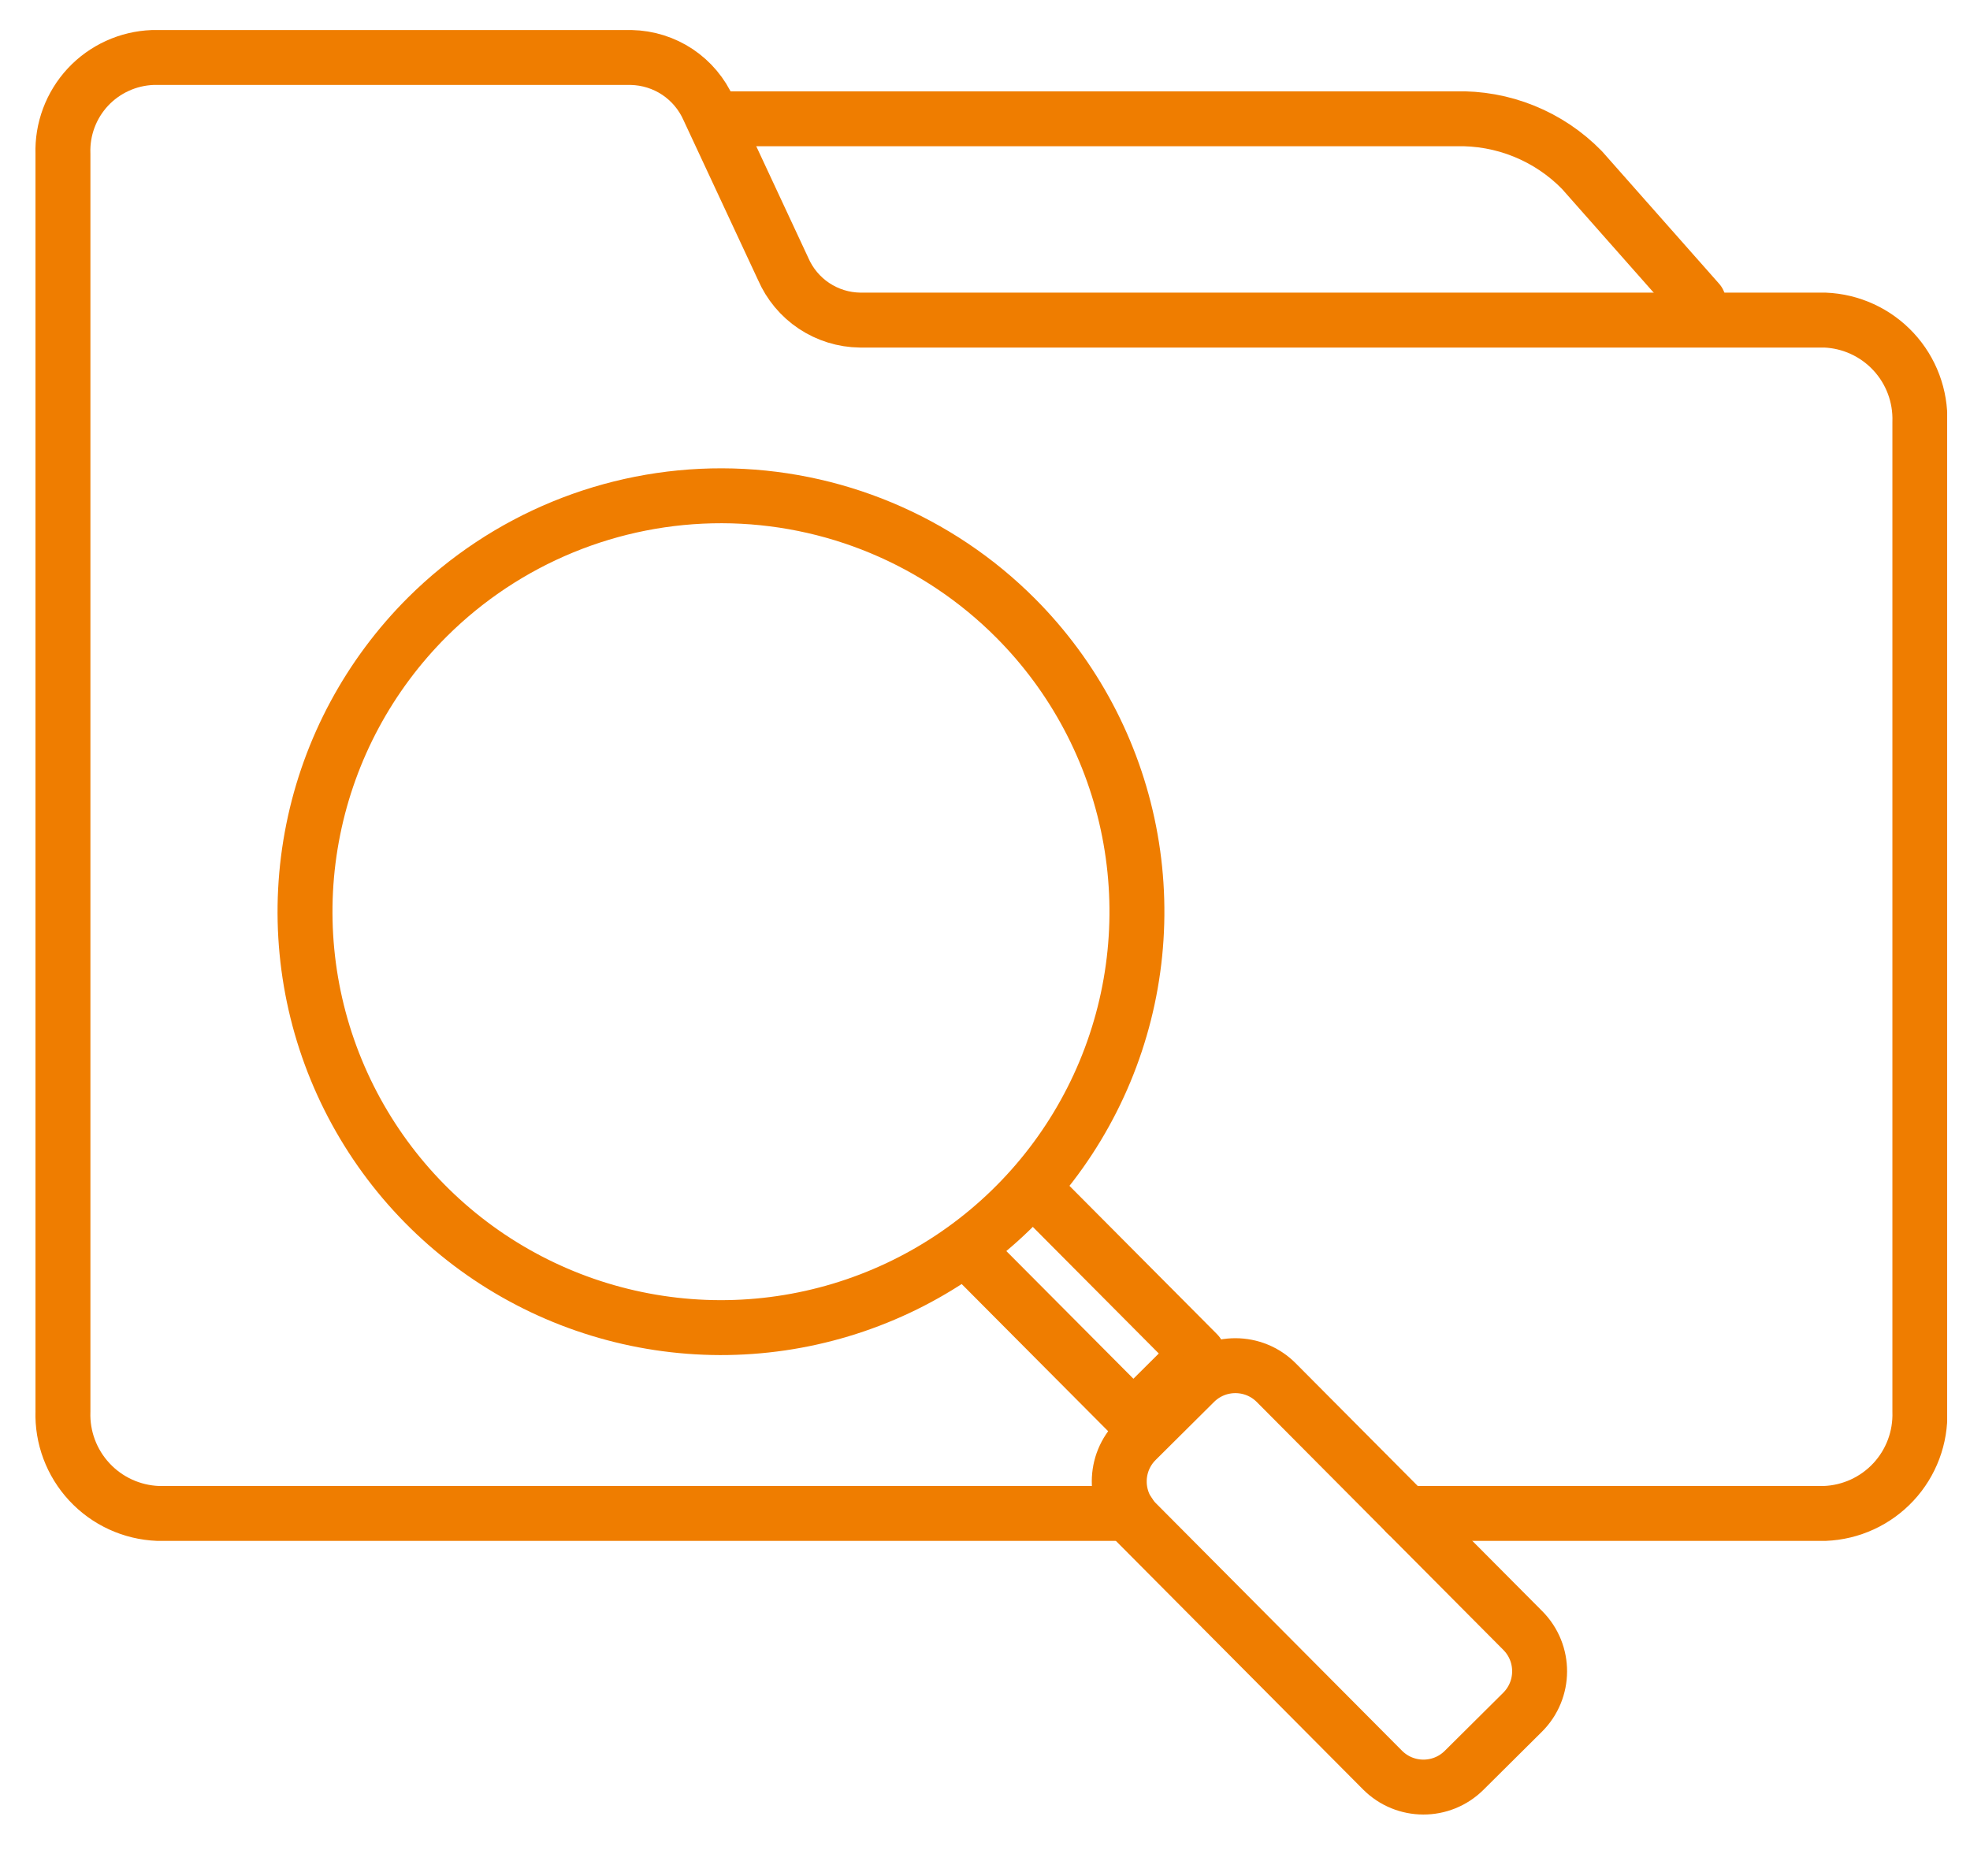 <?xml version="1.0" encoding="UTF-8"?><svg width="42" height="40" viewBox="0 0 42 40" fill="none" xmlns="http://www.w3.org/2000/svg">
<g id="icon-2.svg" clip-path="url(#clip0_10002_3457)">
<g id="Groupe 15367">
<path id="Trac&#195;&#169; 20274" d="M21.657 13.184C22.895 14.427 23.735 16.009 24.073 17.73C24.411 19.452 24.231 21.234 23.556 22.853C22.881 24.472 21.741 25.854 20.28 26.825C18.819 27.796 17.103 28.312 15.349 28.308C13.595 28.303 11.882 27.779 10.426 26.801C8.97 25.823 7.837 24.435 7.169 22.812C6.502 21.19 6.331 19.407 6.678 17.687C7.024 15.968 7.873 14.39 9.116 13.152C10.784 11.494 13.041 10.566 15.393 10.571C17.745 10.577 19.998 11.517 21.657 13.184Z" stroke="#EF7D00" stroke-width="1.171" stroke-linecap="round" stroke-linejoin="round"/>
<path id="Trac&#195;&#169; 20275" d="M22.278 25.59L25.533 28.862L24.162 30.226L20.907 26.955" stroke="#EF7D00" stroke-width="1.171" stroke-linecap="round" stroke-linejoin="round"/>
<path id="Rectangle 7397" d="M25.47 29.478L24.225 30.715C23.743 31.195 23.741 31.974 24.22 32.457L29.475 37.742C29.955 38.224 30.734 38.226 31.216 37.746L32.461 36.509C32.943 36.029 32.946 35.25 32.466 34.767L27.211 29.483C26.732 29 25.952 28.998 25.47 29.478Z" stroke="#EF7D00" stroke-width="1.171" stroke-linecap="round" stroke-linejoin="round"/>
<path id="Trac&#195;&#169; 20276" d="M29.98 32.27H38.905C39.462 32.248 39.987 32.007 40.367 31.599C40.747 31.191 40.949 30.649 40.931 30.093V9.003C40.949 8.446 40.747 7.904 40.367 7.496C39.987 7.088 39.462 6.847 38.905 6.825H18.336C17.986 6.821 17.645 6.715 17.354 6.521C17.063 6.327 16.835 6.053 16.696 5.732L15.107 2.324C14.965 2.003 14.735 1.729 14.443 1.534C14.151 1.34 13.809 1.233 13.458 1.226H3.255C2.729 1.246 2.232 1.473 1.873 1.858C1.515 2.244 1.324 2.755 1.342 3.281V30.093C1.323 30.649 1.526 31.191 1.906 31.599C2.285 32.007 2.811 32.248 3.368 32.27H24.073" stroke="#EF7D00" stroke-width="1.171" stroke-linecap="round" stroke-linejoin="round"/>
<path id="Trac&#195;&#169; 20277" d="M15.497 2.533H31.029C31.529 2.519 32.028 2.609 32.492 2.797C32.956 2.985 33.377 3.267 33.727 3.626L36.212 6.437" stroke="#EF7D00" stroke-width="1.171" stroke-linecap="round" stroke-linejoin="round"/>
</g>
</g>
<defs>
<clipPath id="clip0_10002_3457">
<rect width="40.757" height="38.8" fill="white" transform="translate(0.756 0.64)"/>
</clipPath>
</defs>
</svg>
